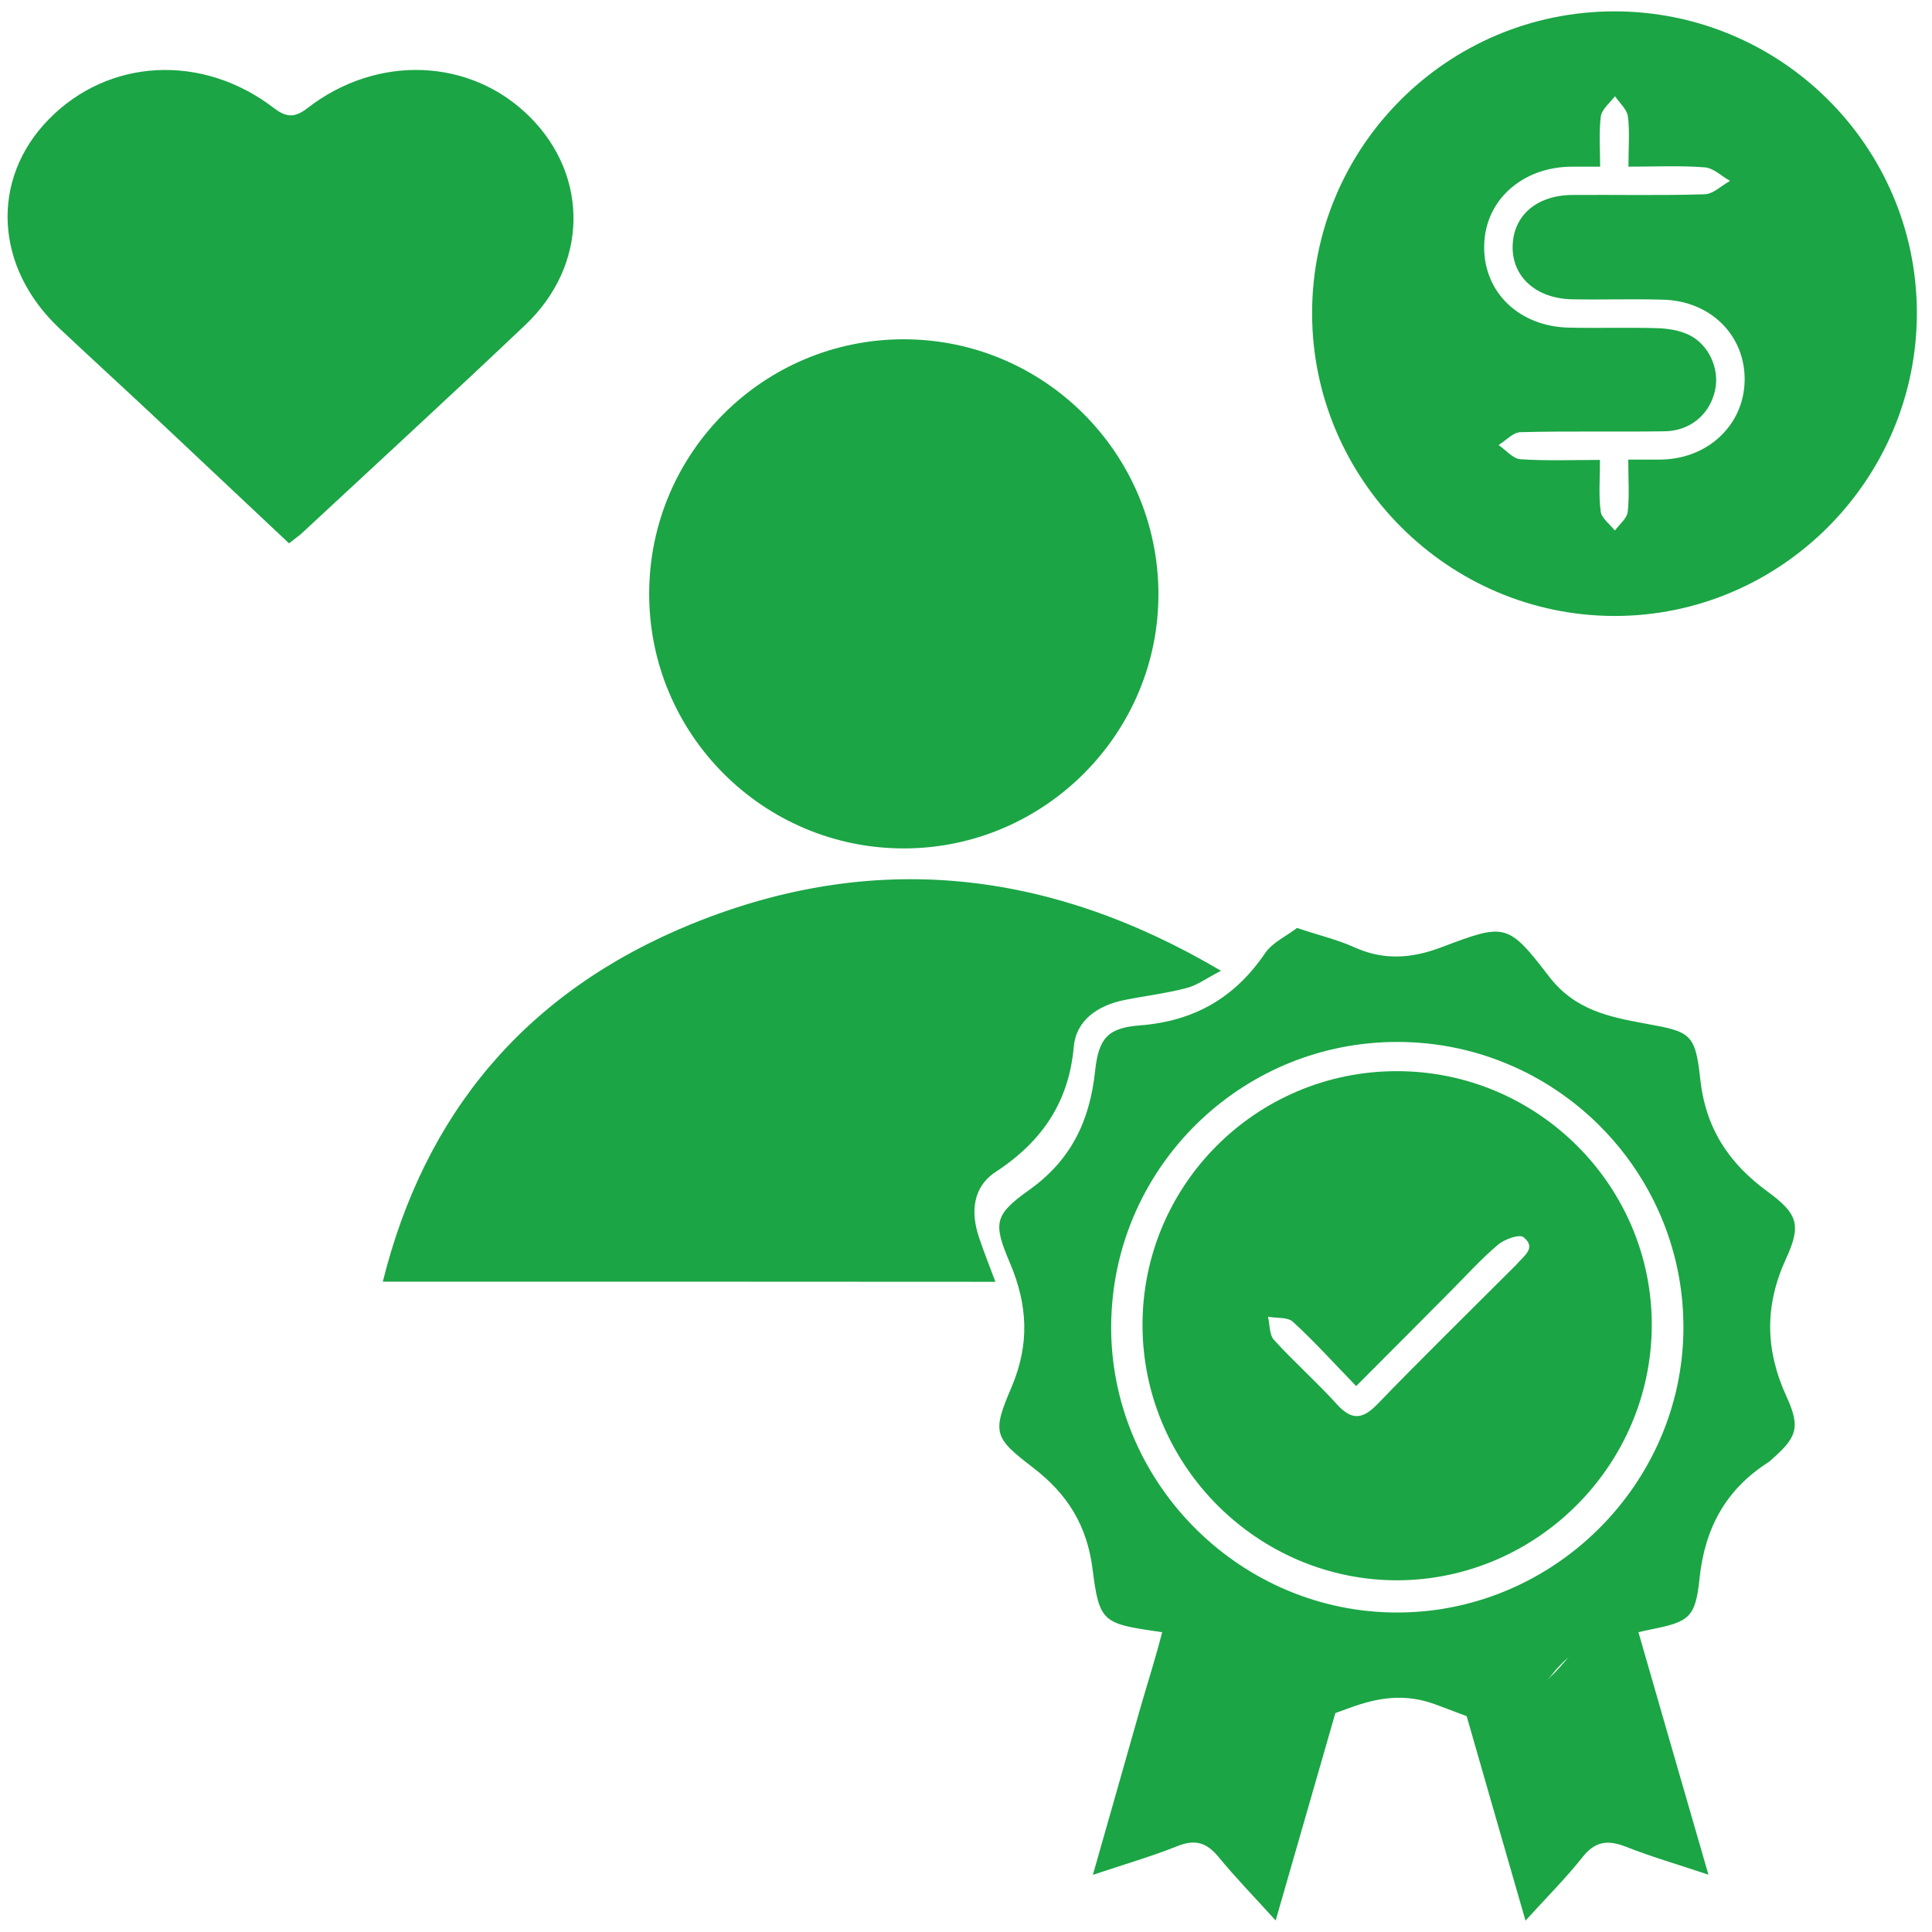 <svg width="85" height="85" viewBox="0 0 85 85" fill="none" xmlns="http://www.w3.org/2000/svg">
<path d="M16.842 56.387C18.672 49.034 23.078 43.645 30.442 40.646C38.406 37.408 46.121 38.226 53.718 42.71C53.072 43.043 52.667 43.355 52.193 43.471C51.313 43.703 50.394 43.811 49.491 43.992C48.277 44.231 47.343 44.905 47.242 46.05C47.031 48.433 45.895 50.193 43.801 51.562C42.789 52.229 42.703 53.344 43.069 54.431C43.279 55.061 43.528 55.684 43.793 56.394C34.794 56.387 25.88 56.387 16.842 56.387Z" fill="#1BA545"/>
<path d="M39.76 14.927C45.922 14.927 50.943 19.93 50.966 26.107C50.989 32.254 45.968 37.303 39.806 37.327C33.598 37.35 28.546 32.308 28.561 26.099C28.577 19.922 33.583 14.927 39.76 14.927Z" fill="#1BA545"/>
<path d="M12.716 23.905C10.817 22.123 8.956 20.363 7.088 18.61C5.601 17.212 4.091 15.835 2.604 14.437C-0.237 11.757 -0.432 7.896 2.129 5.266C4.753 2.564 8.894 2.333 12.047 4.752C12.615 5.187 12.981 5.179 13.534 4.752C16.601 2.376 20.711 2.55 23.304 5.136C25.935 7.758 25.88 11.684 23.093 14.314C19.847 17.393 16.539 20.428 13.261 23.477C13.121 23.601 12.958 23.709 12.716 23.905Z" fill="#1BA545"/>
<path d="M58.989 74.54C58.031 77.865 57.113 81.052 56.124 84.493C55.19 83.464 54.357 82.609 53.609 81.697C53.096 81.074 52.597 80.9 51.788 81.226C50.644 81.682 49.445 82.03 48.082 82.486C48.822 79.9 49.499 77.502 50.184 75.097C50.503 73.996 50.854 72.903 51.134 71.794C51.258 71.287 51.554 71.142 51.998 71.302C52.489 71.483 52.995 71.693 53.392 72.012C53.874 72.403 54.248 72.91 54.668 73.366C56.062 74.873 56.739 75.076 58.989 74.54Z" fill="#1BA545"/>
<path d="M71.942 71.316C73.001 74.996 74.052 78.64 75.165 82.479C73.85 82.037 72.666 81.697 71.53 81.248C70.705 80.922 70.152 81.03 69.615 81.718C68.891 82.631 68.05 83.471 67.116 84.5C66.135 81.103 65.209 77.886 64.236 74.489C66.361 75.351 67.676 74.489 68.852 73.091C69.591 72.185 70.269 71.07 71.942 71.316Z" fill="#1BA545"/>
<path d="M71 0.5C78.328 0.485 84.31 6.414 84.334 13.729C84.357 21.084 78.351 27.115 71.015 27.1C63.71 27.084 57.735 21.099 57.727 13.792C57.719 6.469 63.672 0.516 71 0.5ZM71.039 4.251C71.012 4.288 70.979 4.321 70.949 4.357C70.825 4.499 70.688 4.64 70.586 4.783C70.506 4.891 70.446 5 70.431 5.114C70.339 5.833 70.399 6.568 70.4 7.333H69.132C68.16 7.343 67.303 7.637 66.649 8.137C65.804 8.772 65.293 9.747 65.297 10.89C65.298 12.882 66.853 14.367 69.023 14.414C70.314 14.445 71.614 14.399 72.913 14.438C73.379 14.453 73.877 14.531 74.29 14.726C75.169 15.138 75.651 16.205 75.465 17.123C75.397 17.463 75.265 17.77 75.082 18.033C74.677 18.605 74.028 18.964 73.232 18.975C71.116 19.006 69.007 18.959 66.891 19.014C66.573 19.022 66.262 19.372 65.951 19.566C65.952 19.567 65.953 19.568 65.954 19.568C65.947 19.573 65.942 19.578 65.935 19.582C66.254 19.8 66.558 20.181 66.892 20.204C68.036 20.282 69.179 20.235 70.392 20.235C70.392 21.076 70.33 21.8 70.424 22.5C70.462 22.803 70.828 23.061 71.046 23.341C71.05 23.335 71.055 23.329 71.059 23.323L71.061 23.325C71.256 23.061 71.583 22.804 71.614 22.516C71.692 21.808 71.637 21.091 71.637 20.22C71.951 20.22 72.227 20.222 72.487 20.22C72.688 20.22 72.879 20.223 73.069 20.22C74.174 20.203 75.133 19.777 75.794 19.088C76.384 18.48 76.742 17.663 76.757 16.741C76.788 14.772 75.278 13.247 73.185 13.185C71.855 13.146 70.524 13.192 69.194 13.169C67.584 13.145 66.519 12.181 66.549 10.819C66.563 10.238 66.767 9.736 67.122 9.355C67.585 8.869 68.297 8.582 69.172 8.578C71.116 8.563 73.061 8.609 74.998 8.547C75.371 8.539 75.73 8.173 76.095 7.971C76.094 7.97 76.091 7.968 76.09 7.967C76.096 7.963 76.103 7.959 76.11 7.955C75.745 7.753 75.387 7.394 75.006 7.363C73.909 7.278 72.796 7.333 71.645 7.333C71.645 6.485 71.707 5.799 71.622 5.13C71.583 4.811 71.256 4.531 71.053 4.235L71.039 4.251Z" fill="#1BA545"/>
<path d="M50.266 58.331C50.243 52.146 55.268 47.119 61.465 47.127C67.654 47.127 72.702 52.184 72.671 58.338C72.64 64.469 67.623 69.488 61.511 69.527C55.36 69.55 50.289 64.507 50.266 58.331ZM59.665 60.982C58.723 60.009 57.842 59.035 56.884 58.154C56.654 57.94 56.164 58.001 55.789 57.932C55.866 58.277 55.843 58.721 56.049 58.951C56.93 59.917 57.918 60.791 58.792 61.756C59.435 62.469 59.91 62.492 60.599 61.779C62.583 59.725 64.621 57.733 66.643 55.71C66.666 55.687 66.696 55.664 66.712 55.641C67.01 55.273 67.631 54.913 67.026 54.43C66.85 54.284 66.183 54.522 65.9 54.767C65.157 55.395 64.506 56.123 63.816 56.813C62.468 58.17 61.12 59.526 59.665 60.982Z" fill="#1BA545"/>
<path d="M57.064 40.827C58.035 41.152 58.834 41.338 59.572 41.671C60.869 42.26 62.096 42.175 63.409 41.679C66.22 40.617 66.329 40.587 68.154 42.966C69.288 44.439 70.787 44.741 72.402 45.036C74.367 45.392 74.584 45.462 74.802 47.454C75.034 49.624 76.037 51.158 77.76 52.421C79.104 53.406 79.259 53.894 78.576 55.381C77.629 57.451 77.66 59.389 78.599 61.443C79.244 62.845 79.034 63.264 77.877 64.271C77.853 64.294 77.831 64.318 77.799 64.334C75.92 65.535 74.996 67.247 74.77 69.471C74.592 71.184 74.296 71.355 72.635 71.688C72.2 71.773 71.772 71.905 71.33 71.936C70.049 72.029 69.125 72.649 68.317 73.626C65.987 76.454 66.321 76.144 63.137 74.982C61.809 74.494 60.637 74.68 59.386 75.137C56.715 76.114 56.637 76.137 54.882 73.905C53.818 72.564 52.498 72.005 50.883 71.773C48.529 71.432 48.358 71.347 48.071 69.053C47.83 67.116 46.968 65.736 45.446 64.566C43.722 63.248 43.645 63.039 44.499 61.04C45.306 59.148 45.221 57.412 44.428 55.552C43.683 53.809 43.745 53.444 45.283 52.351C47.131 51.034 47.946 49.305 48.179 47.127C48.335 45.671 48.739 45.221 50.152 45.113C52.536 44.927 54.323 43.904 55.659 41.935C55.993 41.455 56.614 41.175 57.064 40.827ZM61.483 45.841C54.803 45.834 49.319 51.041 48.912 57.607C48.897 57.843 48.888 58.08 48.886 58.319C48.848 65.116 54.364 70.765 61.143 70.94L61.468 70.944C61.725 70.944 61.98 70.936 62.234 70.92C62.641 70.896 63.043 70.852 63.439 70.789C63.586 70.765 63.731 70.738 63.876 70.71C69.457 69.613 73.776 64.774 74.05 58.978C74.061 58.765 74.065 58.55 74.064 58.334C74.063 58.011 74.049 57.691 74.023 57.374C74.006 57.163 73.983 56.954 73.956 56.746C73.749 55.184 73.254 53.712 72.524 52.384C71.941 51.322 71.208 50.353 70.354 49.504C70.07 49.222 69.771 48.953 69.461 48.698C69.305 48.57 69.147 48.447 68.986 48.327C68.502 47.967 67.992 47.64 67.458 47.351C67.102 47.158 66.735 46.983 66.36 46.825C66.079 46.706 65.792 46.597 65.501 46.498C64.627 46.203 63.71 46.002 62.763 45.906C62.553 45.884 62.341 45.869 62.128 45.858C61.914 45.847 61.699 45.841 61.483 45.841Z" fill="#1BA545"/>
</svg>
